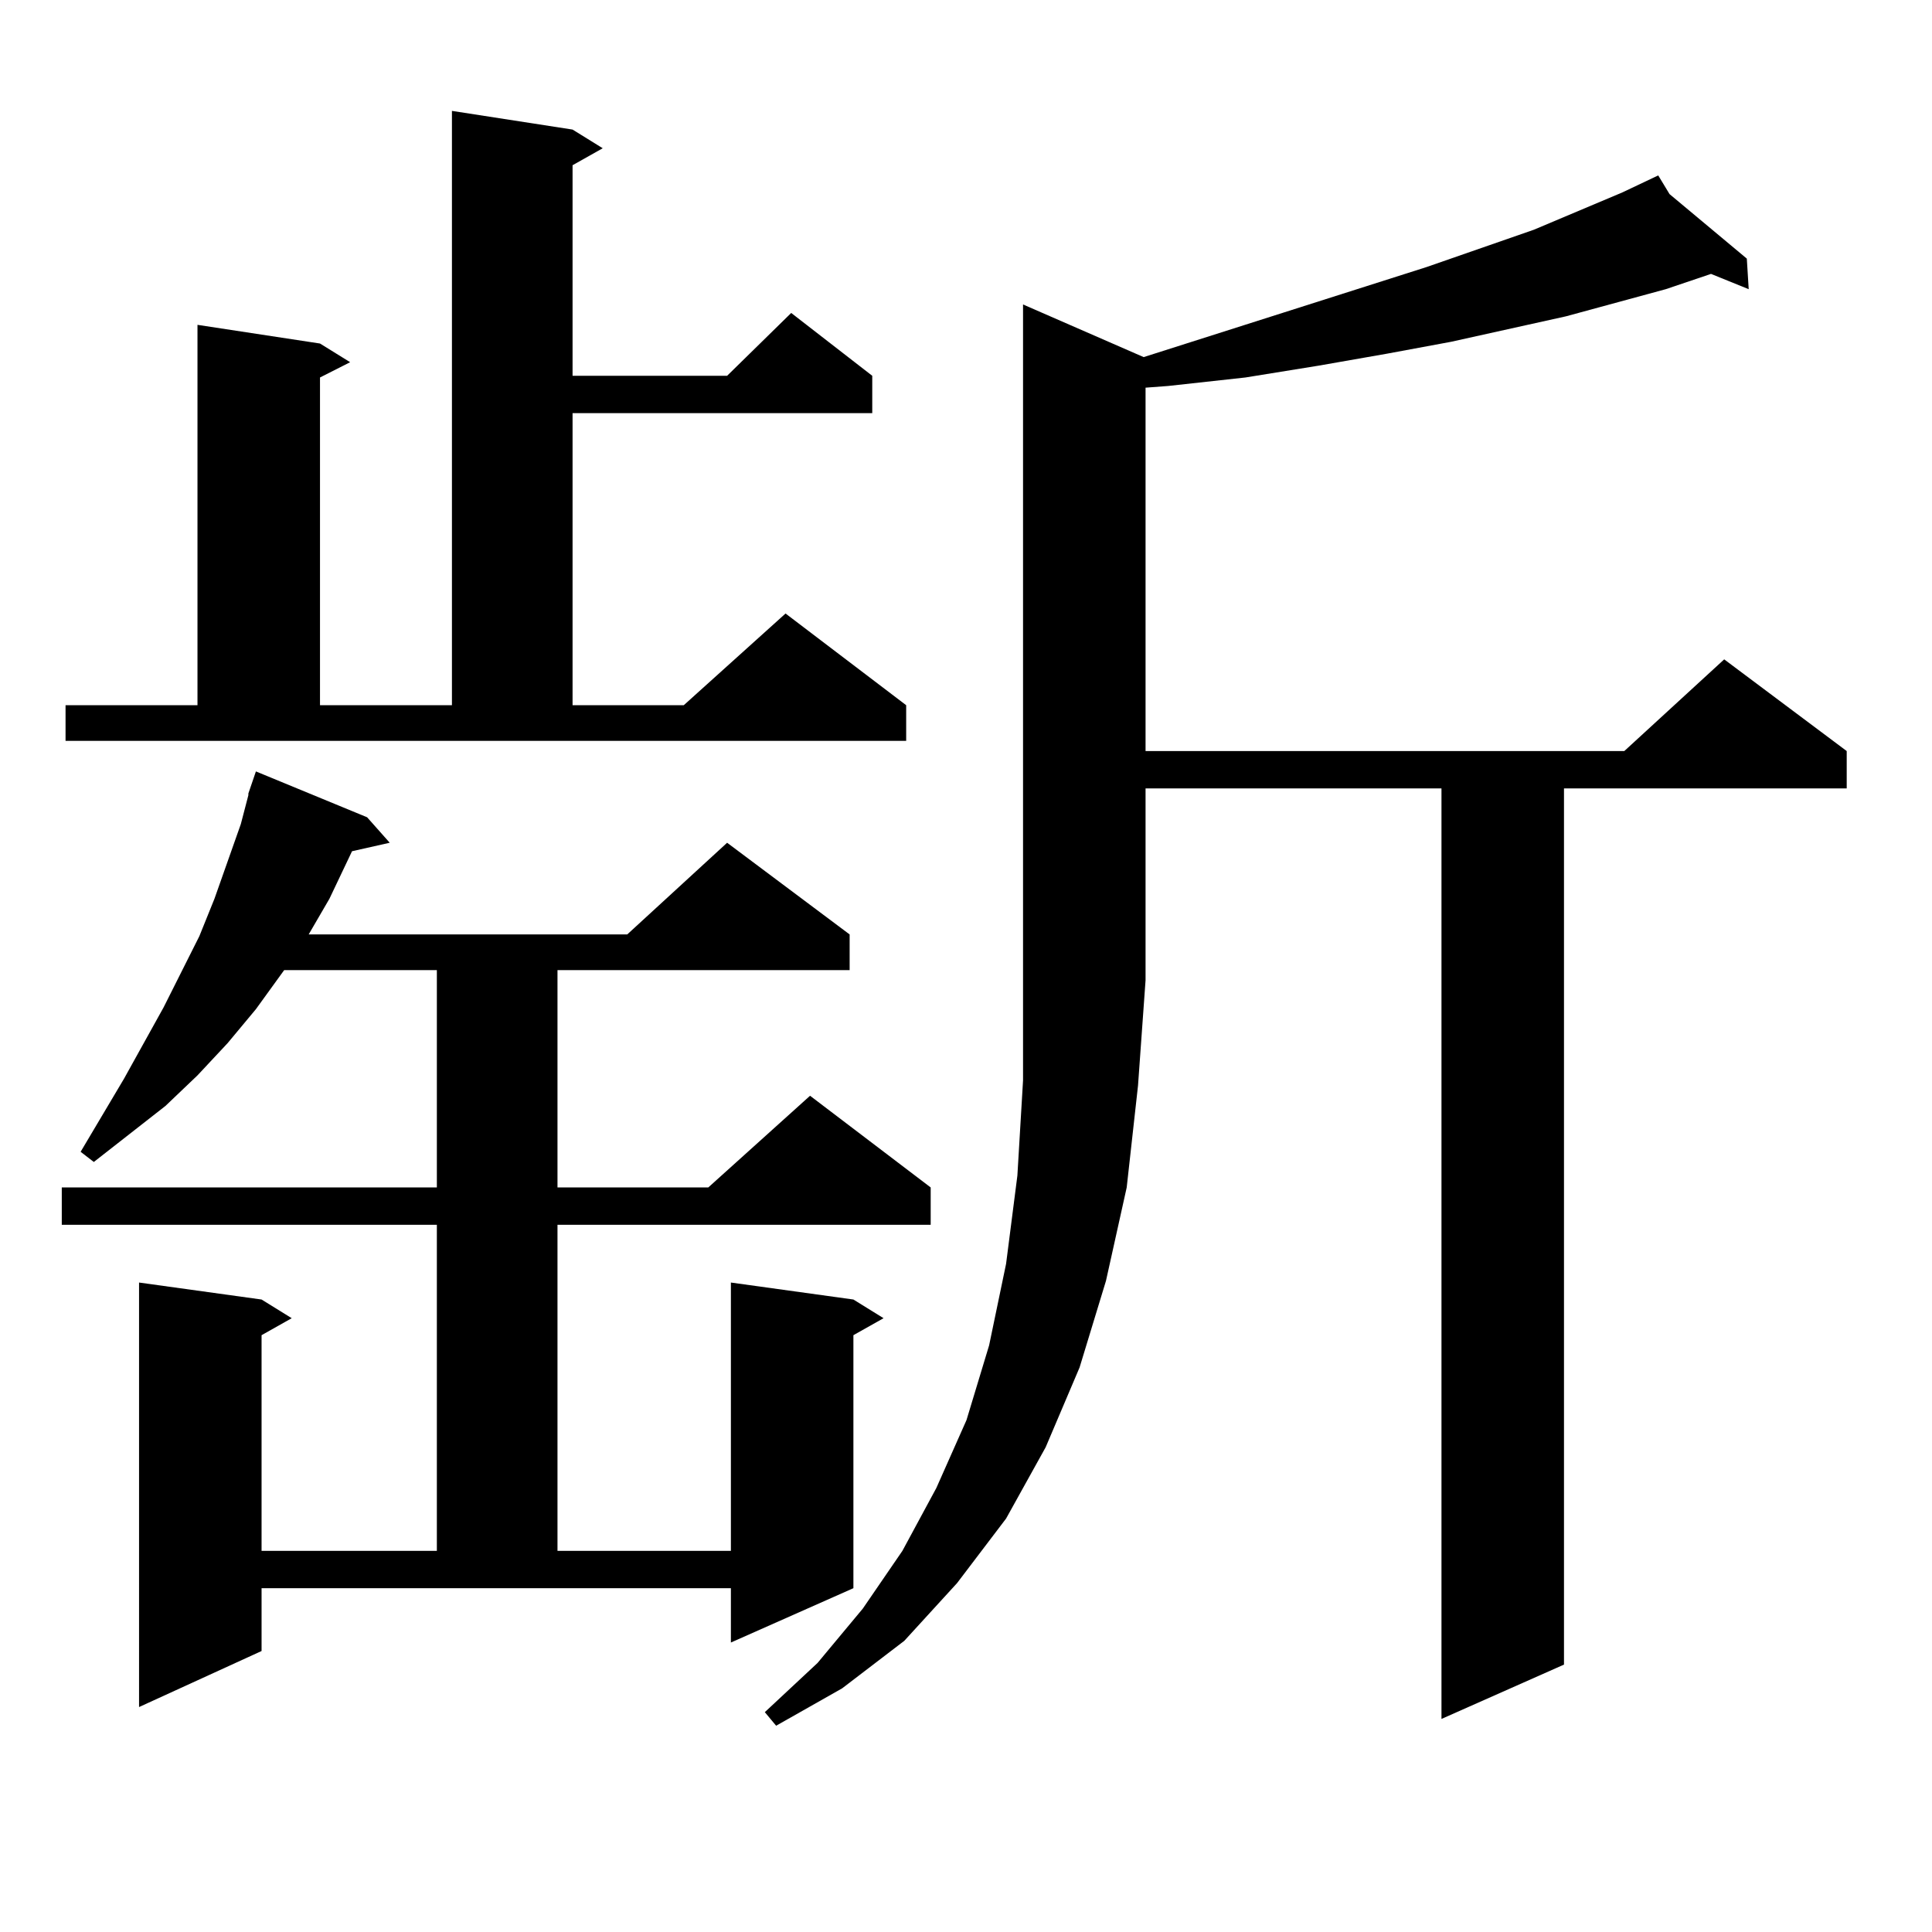 <?xml version="1.0" encoding="utf-8"?>
<!-- Generator: Adobe Illustrator 16.0.0, SVG Export Plug-In . SVG Version: 6.00 Build 0)  -->
<!DOCTYPE svg PUBLIC "-//W3C//DTD SVG 1.1//EN" "http://www.w3.org/Graphics/SVG/1.1/DTD/svg11.dtd">
<svg version="1.1" id="图层_1" xmlns="http://www.w3.org/2000/svg" xmlns:xlink="http://www.w3.org/1999/xlink" x="0px" y="0px"
	 width="1000px" height="1000px" viewBox="0 0 1000 1000" enable-background="new 0 0 1000 1000" xml:space="preserve">
<path d="M135.387,854.563l-63.413,29.004V663.84l63.413,8.789l15.609,9.668l-15.609,8.789v111.621h90.729v-168.75H31.975v-19.336
	h194.142v-112.5h-79.022l-14.634,20.215l-14.634,17.578l-15.609,16.699l-16.585,15.82L48.56,601.438l-6.829-5.273l22.438-37.793
	l20.487-36.914l18.536-36.914l7.805-19.336l13.658-38.672l3.902-14.941v-0.879l3.902-11.426l57.56,23.73l11.707,13.184
	l-19.512,4.395l-11.707,24.609l-10.731,18.457H324.65l51.706-47.461l63.413,47.461v18.457H288.554v112.5h78.047l52.682-47.461
	l62.438,47.461v19.336H288.554v168.75h89.754V663.84l63.413,8.789l15.609,9.668l-15.609,8.789v130.957l-63.413,28.125v-28.125
	H135.387V854.563z M33.926,365.012h68.291V168.137l63.413,9.668l15.609,9.668l-15.609,7.91v169.629h68.291V57.395l62.438,9.668
	l15.609,9.668l-15.609,8.789v108.984h79.998l33.17-32.52l41.95,32.52v19.336H296.358v151.172h57.56l52.682-47.461l62.438,47.461
	v18.457H33.926V365.012z M591.961,184.836l146.338-46.582l55.608-19.336l45.853-19.336l18.536-8.789l5.854,9.668l39.999,33.398
	l0.976,15.82l-19.512-7.91l-23.414,7.91l-51.706,14.063l-59.511,13.184l-33.17,6.152l-35.121,6.152l-38.048,6.152l-39.999,4.395
	l-11.707,0.879v188.086h247.799l51.706-47.461l63.413,47.461v19.336H809.517v453.516l-63.413,28.125V408.078H592.937v99.316
	l-3.902,54.492l-5.854,52.734l-10.731,48.34l-13.658,44.824l-17.561,41.309l-20.487,36.914l-25.365,33.398l-27.316,29.883
	l-32.194,24.609l-34.146,19.336l-5.854-7.031l27.316-25.488l23.414-28.125l20.487-29.883l17.561-32.52l15.609-35.156l11.707-38.672
	l8.78-42.188l5.854-45.703l2.927-49.219V157.59L591.961,184.836z"/>
</svg>
